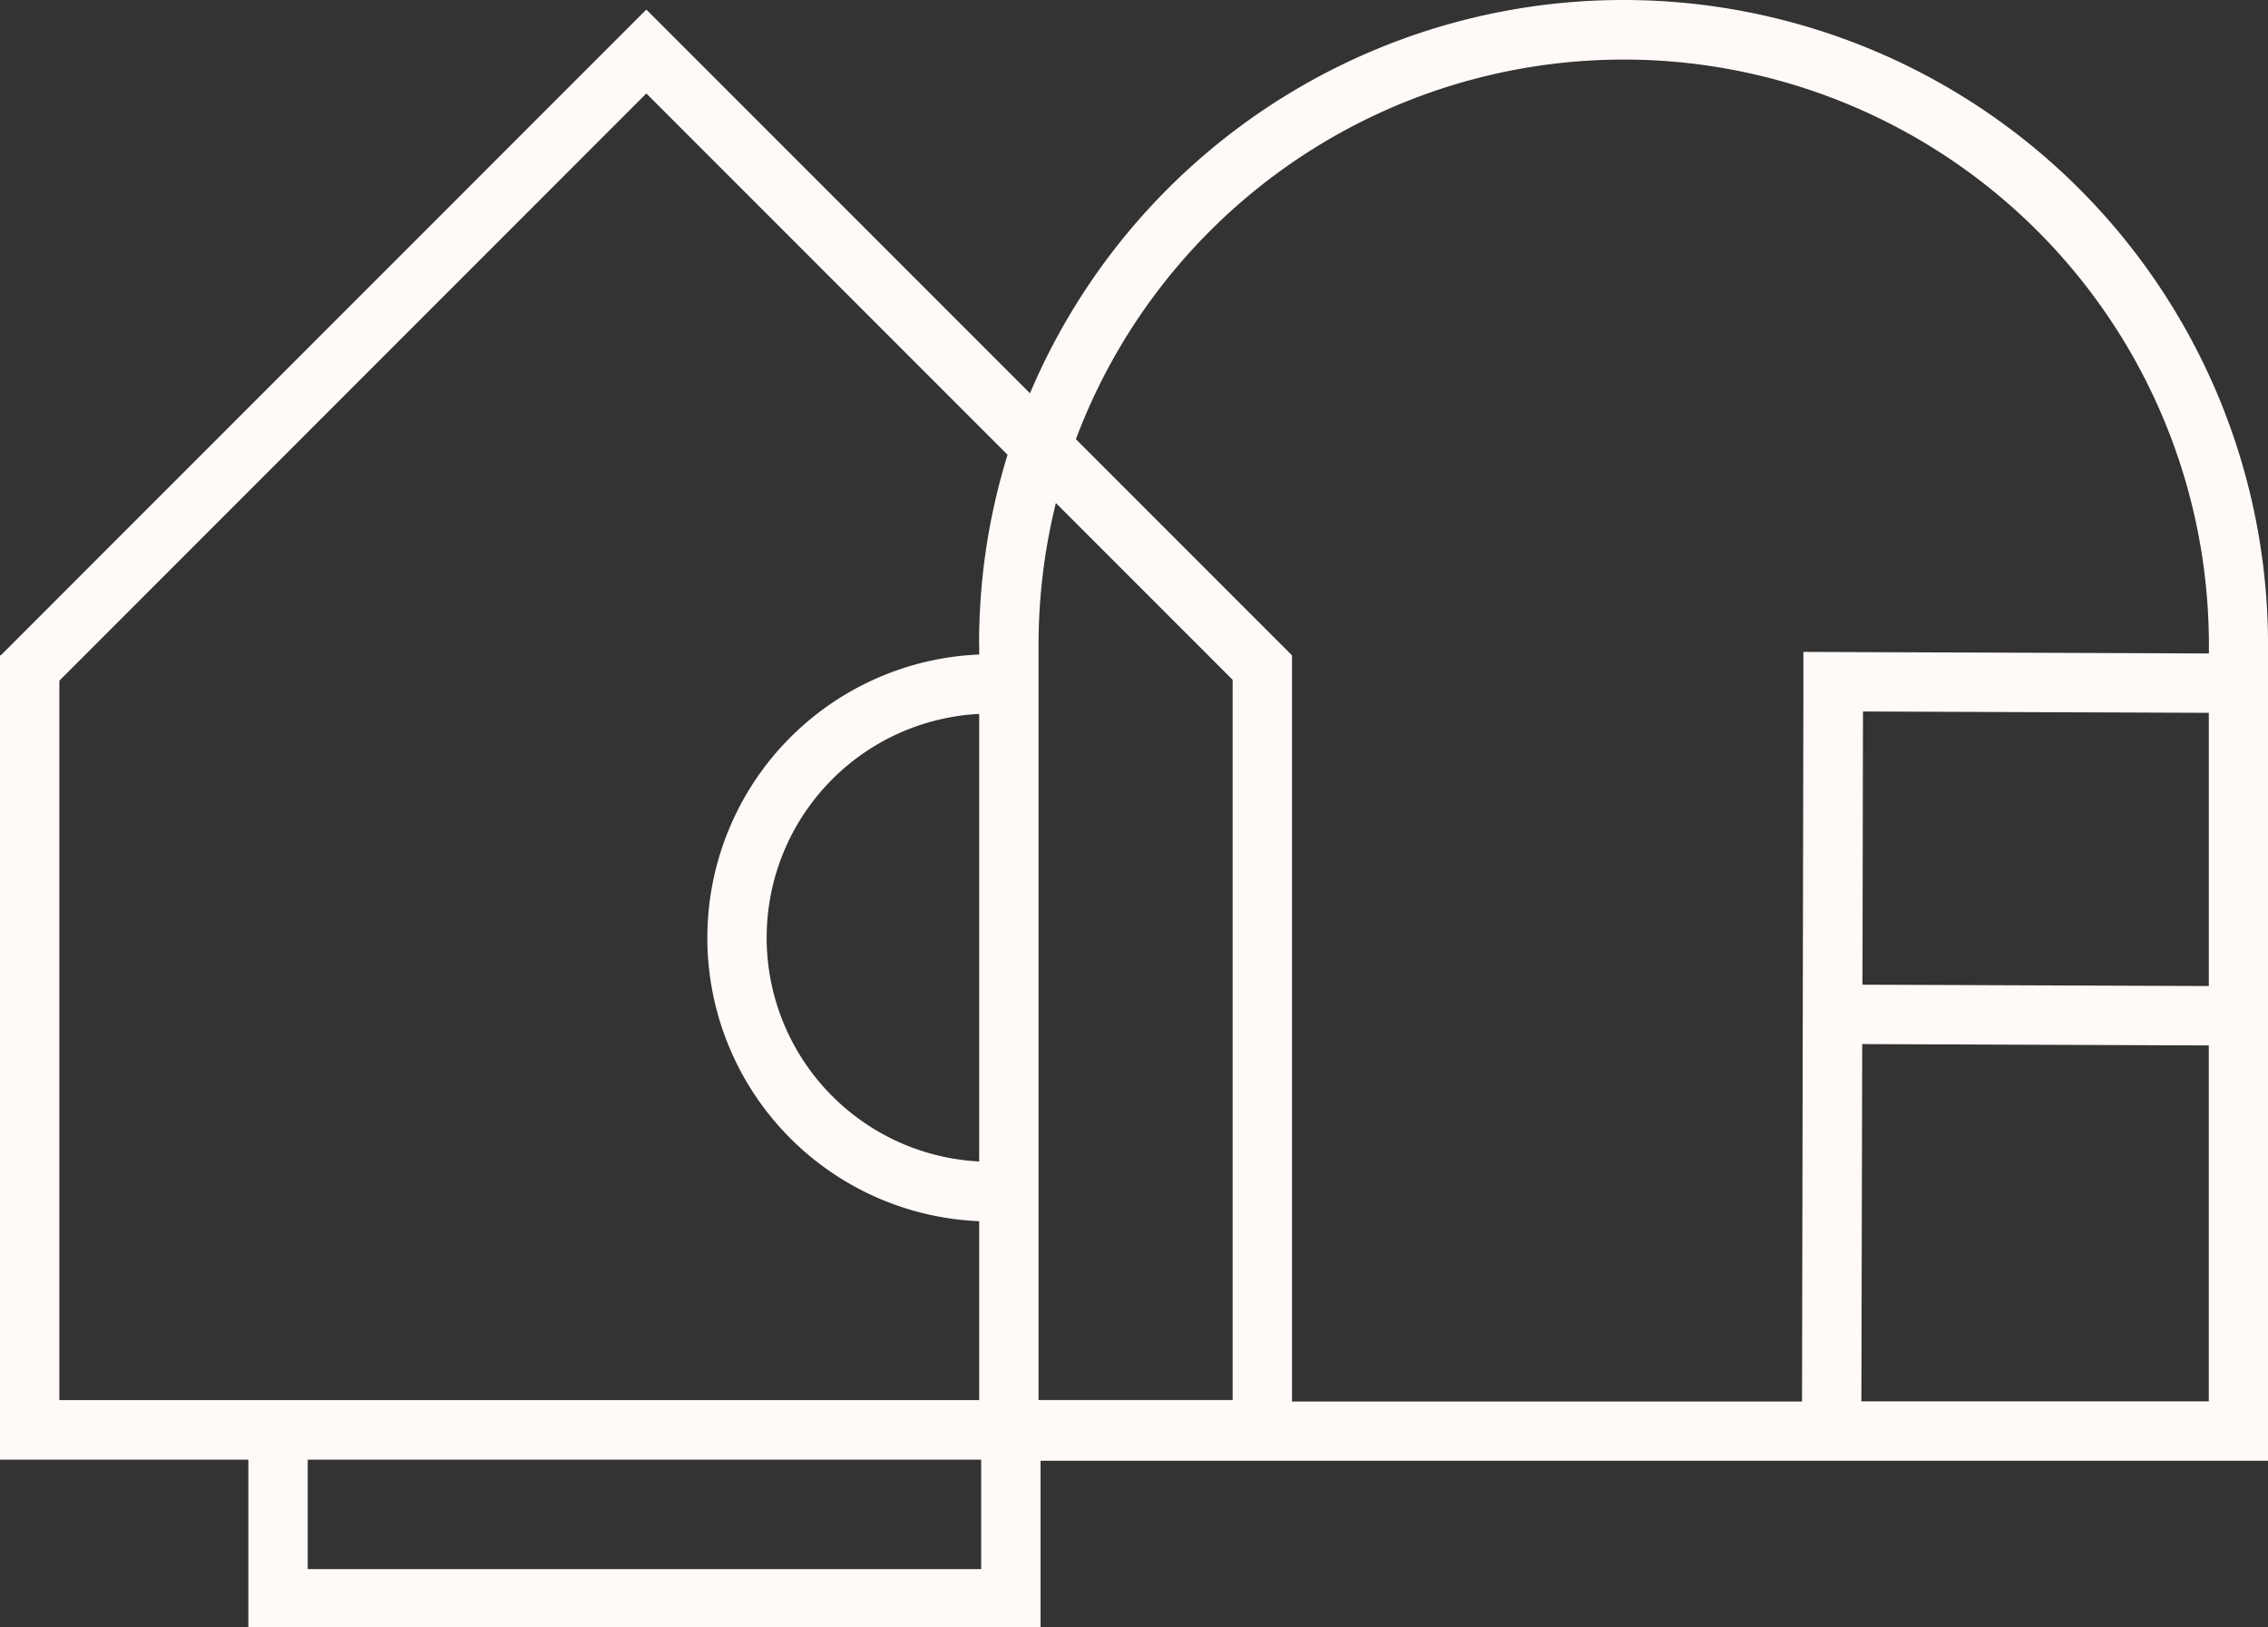 <svg id="Layer_1-2" xmlns="http://www.w3.org/2000/svg" width="122.789" height="88.087" viewBox="0 0 122.789 88.087">
  <rect x="0" y="0" width="122.789" height="88.087" fill="#333333" stroke="none"/>
  <path id="Path_50" data-name="Path 50" d="M87.9,0A34.884,34.884,0,0,0,55.764,21.288L34.993.517.045,35.469H0V79.006H13.446v9.08h42.89V79.065h66.454V34.893A34.891,34.891,0,0,0,87.9,0ZM53.126,84.931H16.66V79.006H53.121v5.925Zm-.113-22.064a12.129,12.129,0,0,1,0-24.226Zm0-27.975v.535a15.349,15.349,0,0,0,0,30.672v9.683H3.214V36.842L34.993,5.059,54.549,24.616a34.491,34.491,0,0,0-1.541,10.277ZM66.735,75.779H56.227V34.893a31.954,31.954,0,0,1,.938-7.666l9.57,9.57V75.783Zm52.849.073H100.775l.045-19.339,18.763.073V75.856Zm0-22.481-18.75-.073.027-14.788,18.723.073Zm0-18-21.95-.086v2.7l-.073,37.876H69.949V35.473l-11.7-11.7A31.68,31.68,0,0,1,119.589,34.9v.476Z" transform="translate(0 0)" fill="#fffaf7"/>
</svg>
